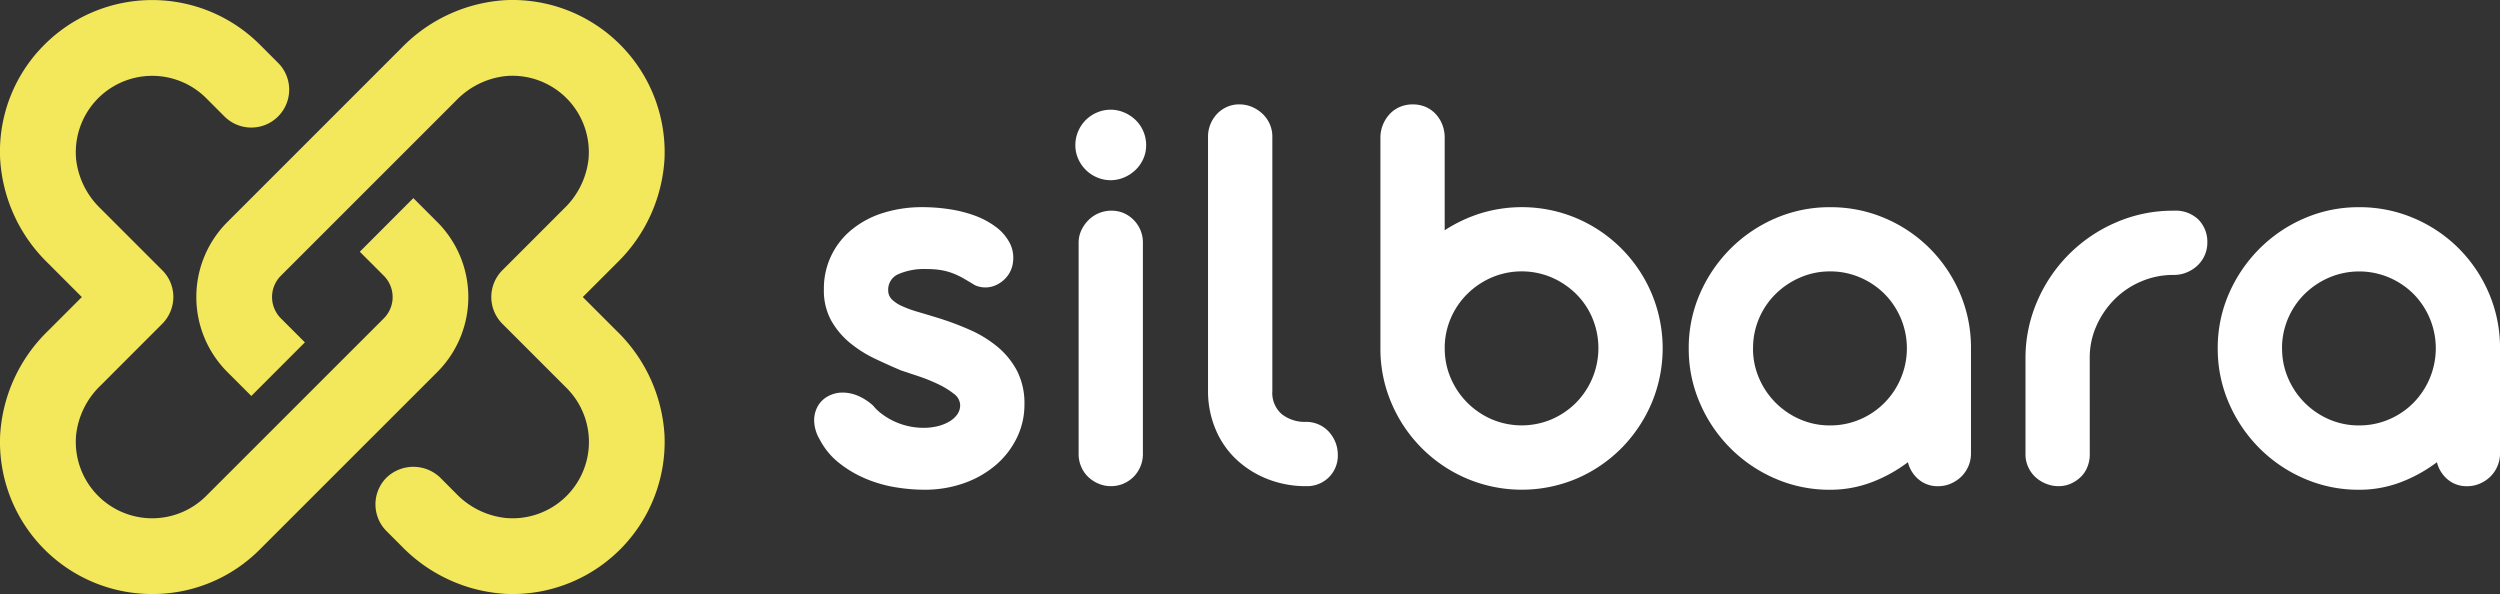 <svg xmlns="http://www.w3.org/2000/svg" width="229.284" height="54.486" viewBox="0 0 229.284 54.486">
  <rect x="0" y="0" width="229.284" height="54.486" fill="#333333" stroke="none"/>
  <g id="Grupo_13781" data-name="Grupo 13781" transform="translate(-352.662 -40.981)">
    <g id="Grupo_13779" data-name="Grupo 13779" transform="translate(352.661 40.98)">
      <path id="Trazado_13348" data-name="Trazado 13348" d="M131.906,46.506q-1.167-.49-2.417-1.087a11.077,11.077,0,0,1-2.281-1.453,7.251,7.251,0,0,1-1.7-2.037,5.7,5.7,0,0,1-.666-2.839,6.925,6.925,0,0,1,2.568-5.5,8.585,8.585,0,0,1,2.865-1.522,11.928,11.928,0,0,1,3.64-.529,16.5,16.5,0,0,1,2.363.177,11.981,11.981,0,0,1,2.322.569,7.707,7.707,0,0,1,1.971,1.033,4.39,4.39,0,0,1,1.331,1.536,3,3,0,0,1,.285,1.724,2.58,2.58,0,0,1-.611,1.4,2.808,2.808,0,0,1-.882.679,2.331,2.331,0,0,1-2.025.027c-.38-.235-.729-.443-1.045-.624a6.958,6.958,0,0,0-.978-.463,5.835,5.835,0,0,0-1.06-.284,7.519,7.519,0,0,0-1.263-.095,5.925,5.925,0,0,0-2.674.475,1.542,1.542,0,0,0-.91,1.453,1.16,1.16,0,0,0,.339.855,3.16,3.16,0,0,0,.924.611,10.13,10.13,0,0,0,1.412.517q.829.243,1.806.543a25.753,25.753,0,0,1,3.057,1.141,10.594,10.594,0,0,1,2.554,1.59,7.2,7.2,0,0,1,1.751,2.2,6.528,6.528,0,0,1,.653,3.029,6.888,6.888,0,0,1-.693,3.055,7.725,7.725,0,0,1-1.914,2.486,9.165,9.165,0,0,1-2.907,1.67,10.723,10.723,0,0,1-3.695.611,16.338,16.338,0,0,1-2.648-.231,11.9,11.9,0,0,1-2.716-.787,10.4,10.4,0,0,1-2.431-1.44,6.69,6.69,0,0,1-1.792-2.187,3.508,3.508,0,0,1-.489-1.671,2.645,2.645,0,0,1,.34-1.358,2.361,2.361,0,0,1,.95-.909,2.8,2.8,0,0,1,1.345-.327,3.614,3.614,0,0,1,1.357.285,4.989,4.989,0,0,1,1.413.91,4.448,4.448,0,0,0,.814.774,6.331,6.331,0,0,0,2.377,1.1,6.335,6.335,0,0,0,1.454.163,5.267,5.267,0,0,0,1.277-.149,3.949,3.949,0,0,0,1.059-.421,2.34,2.34,0,0,0,.734-.651,1.462,1.462,0,0,0,.27-.87,1.346,1.346,0,0,0-.6-1.046,7.634,7.634,0,0,0-1.454-.883,16.018,16.018,0,0,0-1.792-.719l-1.59-.53" transform="translate(-49.279 -12.539)" fill="#fff"/>
      <path id="Trazado_13349" data-name="Trazado 13349" d="M163.719,19.964a3.174,3.174,0,0,1,.257-1.277,3.227,3.227,0,0,1,1.725-1.726,3.161,3.161,0,0,1,2.5,0,3.473,3.473,0,0,1,1.046.693,3.213,3.213,0,0,1,.964,2.309,3.025,3.025,0,0,1-.258,1.236,3.193,3.193,0,0,1-.706,1.018,3.417,3.417,0,0,1-1.046.693,3.148,3.148,0,0,1-2.5,0,3.246,3.246,0,0,1-1.032-.693,3.308,3.308,0,0,1-.693-1.018,3.014,3.014,0,0,1-.257-1.236m6.193,28.331a2.884,2.884,0,0,1-.231,1.141,2.934,2.934,0,0,1-.625.938,2.977,2.977,0,0,1-.924.625,2.866,2.866,0,0,1-1.153.23,2.9,2.9,0,0,1-1.142-.23,3.129,3.129,0,0,1-.951-.625,2.823,2.823,0,0,1-.637-.938,2.864,2.864,0,0,1-.231-1.141V28.9a2.648,2.648,0,0,1,.245-1.129,3.193,3.193,0,0,1,.652-.936,2.96,2.96,0,0,1,2.119-.87,2.782,2.782,0,0,1,1.141.231,2.917,2.917,0,0,1,.91.639,2.935,2.935,0,0,1,.828,2.065Z" transform="translate(-65.092 -6.641)" fill="#fff"/>
      <path id="Trazado_13350" data-name="Trazado 13350" d="M192.908,45.011a2.822,2.822,0,0,1,1.169.245,2.777,2.777,0,0,1,.924.666,3.206,3.206,0,0,1,.6.964,3.071,3.071,0,0,1,.217,1.141A2.794,2.794,0,0,1,195,50.091a2.835,2.835,0,0,1-2.093.816,9.527,9.527,0,0,1-3.463-.625,8.974,8.974,0,0,1-2.839-1.739,8.024,8.024,0,0,1-1.928-2.69,9.037,9.037,0,0,1-.761-3.477V18.854a2.941,2.941,0,0,1,.232-1.169,3.025,3.025,0,0,1,.61-.937,2.859,2.859,0,0,1,.9-.625,2.705,2.705,0,0,1,1.113-.23,2.974,2.974,0,0,1,1.169.23,3.31,3.31,0,0,1,.964.625,2.91,2.91,0,0,1,.665.937,2.82,2.82,0,0,1,.245,1.169V42.187a2.568,2.568,0,0,0,.869,2.119,3.421,3.421,0,0,0,2.227.706" transform="translate(-73.122 -6.319)" fill="#fff"/>
      <path id="Trazado_13351" data-name="Trazado 13351" d="M210.159,18.961a3.143,3.143,0,0,1,.231-1.209,3.251,3.251,0,0,1,.625-.978,2.744,2.744,0,0,1,.937-.652,3.11,3.11,0,0,1,2.351,0,2.775,2.775,0,0,1,.922.652,3.039,3.039,0,0,1,.611.978,3.292,3.292,0,0,1,.218,1.209v8.476a13.429,13.429,0,0,1,3.326-1.563,12.911,12.911,0,0,1,8.775.463,12.976,12.976,0,0,1,6.872,6.886,12.979,12.979,0,0,1,0,10.078,13.237,13.237,0,0,1-2.771,4.128,13.01,13.01,0,0,1-4.1,2.784,12.938,12.938,0,0,1-10.064,0,13.044,13.044,0,0,1-6.914-6.912,12.586,12.586,0,0,1-1.019-5.026Zm5.9,19.313A6.819,6.819,0,0,0,216.61,41a7.178,7.178,0,0,0,3.763,3.775,7.033,7.033,0,0,0,5.487,0,7.17,7.17,0,0,0,2.241-1.522,7.141,7.141,0,0,0,1.507-7.74,6.836,6.836,0,0,0-1.507-2.241,7.319,7.319,0,0,0-2.241-1.508,7.033,7.033,0,0,0-5.487,0,7.319,7.319,0,0,0-2.241,1.508,7.026,7.026,0,0,0-1.522,2.241,6.883,6.883,0,0,0-.555,2.757" transform="translate(-83.555 -6.318)" fill="#fff"/>
      <path id="Trazado_13352" data-name="Trazado 13352" d="M257.1,44.5a12.384,12.384,0,0,1,1.033-5.04,13.365,13.365,0,0,1,2.8-4.114,13.172,13.172,0,0,1,4.115-2.784,12.459,12.459,0,0,1,5.012-1.019,12.623,12.623,0,0,1,5.054,1.019,12.955,12.955,0,0,1,4.114,2.784,13.089,13.089,0,0,1,2.758,4.114,12.713,12.713,0,0,1,1,5.04v9.616a2.97,2.97,0,0,1-.87,2.119,3.126,3.126,0,0,1-.964.651,2.905,2.905,0,0,1-1.181.245,2.67,2.67,0,0,1-1.792-.625,2.991,2.991,0,0,1-.978-1.575,13.391,13.391,0,0,1-3.354,1.848,10.7,10.7,0,0,1-3.79.678,12.459,12.459,0,0,1-5.012-1.019,13.164,13.164,0,0,1-6.912-6.912A12.4,12.4,0,0,1,257.1,44.5m5.894,0a6.81,6.81,0,0,0,.557,2.73A7.178,7.178,0,0,0,267.315,51a6.785,6.785,0,0,0,2.743.557A6.888,6.888,0,0,0,272.816,51a6.976,6.976,0,0,0,2.24-1.522,7.075,7.075,0,0,0,1.5-2.254,7.091,7.091,0,0,0-1.5-7.728,7.117,7.117,0,0,0-2.24-1.508,6.888,6.888,0,0,0-2.758-.557,6.811,6.811,0,0,0-2.729.557,7.276,7.276,0,0,0-2.255,1.508,7,7,0,0,0-1.522,2.241A6.874,6.874,0,0,0,263,44.5" transform="translate(-102.219 -12.539)" fill="#fff"/>
      <path id="Trazado_13353" data-name="Trazado 13353" d="M314.263,54.435a3.031,3.031,0,0,1-.217,1.141,2.612,2.612,0,0,1-.611.924,3.164,3.164,0,0,1-.91.611,2.7,2.7,0,0,1-1.113.231,3.063,3.063,0,0,1-1.183-.231,3.2,3.2,0,0,1-.964-.611,2.846,2.846,0,0,1-.652-.924,2.759,2.759,0,0,1-.245-1.141V45.661a13.086,13.086,0,0,1,1.073-5.269,13.748,13.748,0,0,1,7.239-7.241,13.035,13.035,0,0,1,5.244-1.072h.054a3.009,3.009,0,0,1,2.267.83,2.906,2.906,0,0,1,.8,2.1,2.818,2.818,0,0,1-.245,1.167,2.911,2.911,0,0,1-.666.938,3.207,3.207,0,0,1-.978.624,3.035,3.035,0,0,1-1.181.232h-.054a7.413,7.413,0,0,0-2.948.6,7.614,7.614,0,0,0-2.43,1.63,8.038,8.038,0,0,0-1.658,2.418,7.116,7.116,0,0,0-.625,2.961Z" transform="translate(-122.602 -12.754)" fill="#fff"/>
      <path id="Trazado_13354" data-name="Trazado 13354" d="M337.634,44.5a12.413,12.413,0,0,1,1.032-5.04,13.369,13.369,0,0,1,2.8-4.114,13.151,13.151,0,0,1,4.115-2.784,12.455,12.455,0,0,1,5.012-1.019,12.62,12.62,0,0,1,5.052,1.019,12.963,12.963,0,0,1,4.116,2.784,13.1,13.1,0,0,1,2.757,4.114,12.692,12.692,0,0,1,1.006,5.04v9.616a2.935,2.935,0,0,1-.233,1.167,2.971,2.971,0,0,1-.637.952,3.14,3.14,0,0,1-.964.651,2.909,2.909,0,0,1-1.181.245,2.674,2.674,0,0,1-1.794-.625,3.005,3.005,0,0,1-.978-1.575,13.329,13.329,0,0,1-3.354,1.848,10.68,10.68,0,0,1-3.789.678,12.455,12.455,0,0,1-5.012-1.019,13.151,13.151,0,0,1-4.115-2.784,13.3,13.3,0,0,1-2.8-4.128,12.433,12.433,0,0,1-1.032-5.026m5.9,0a6.81,6.81,0,0,0,.557,2.73A7.167,7.167,0,0,0,347.847,51a6.8,6.8,0,0,0,2.745.557A6.885,6.885,0,0,0,353.349,51a6.981,6.981,0,0,0,2.241-1.522,7.091,7.091,0,0,0,1.493-2.254A7.1,7.1,0,0,0,355.59,39.5a7.122,7.122,0,0,0-2.241-1.508,7.032,7.032,0,0,0-5.487,0,7.293,7.293,0,0,0-2.255,1.508,6.993,6.993,0,0,0-1.52,2.241,6.874,6.874,0,0,0-.557,2.757" transform="translate(-134.237 -12.539)" fill="#fff"/>
      <path id="Trazado_13355" data-name="Trazado 13355" d="M40.11,20.373l-2.2-2.2L33,23.092l2.2,2.2a2.765,2.765,0,0,1,0,3.913L18.911,45.487a7.006,7.006,0,0,1-11.929-5.6,7.4,7.4,0,0,1,2.228-4.512L14.882,29.7A3.5,3.5,0,0,0,15.9,27.247a3.459,3.459,0,0,0-1.019-2.458L9.209,19.117a7.4,7.4,0,0,1-2.227-4.511,7.008,7.008,0,0,1,11.929-5.6l1.678,1.679a3.476,3.476,0,1,0,4.916-4.916L23.826,4.091a13.97,13.97,0,0,0-19.737,0A13.825,13.825,0,0,0,.013,14.559a14.466,14.466,0,0,0,4.38,9.572l3.114,3.116L4.395,30.359A14.478,14.478,0,0,0,.013,39.928,13.947,13.947,0,0,0,13.959,54.484,13.859,13.859,0,0,0,23.826,50.4L40.11,34.121a9.732,9.732,0,0,0,0-13.748" transform="translate(0 -0.003)" fill="#f3e85c"/>
      <path id="Trazado_13356" data-name="Trazado 13356" d="M65.335,27.244l3.115-3.115a14.475,14.475,0,0,0,4.38-9.572A13.96,13.96,0,0,0,58.275.013a14.469,14.469,0,0,0-9.563,4.38L32.734,20.369a9.732,9.732,0,0,0,0,13.748l2.2,2.2L39.847,31.4l-2.2-2.2a2.766,2.766,0,0,1,0-3.913L53.729,9.208A7.4,7.4,0,0,1,58.241,6.98,7.007,7.007,0,0,1,65.86,14.6a7.4,7.4,0,0,1-2.228,4.512l-5.669,5.672a3.474,3.474,0,0,0,0,4.915l5.875,5.877a7,7,0,0,1-5.6,11.928,7.4,7.4,0,0,1-4.513-2.227L52.254,43.8a3.558,3.558,0,0,0-4.916,0,3.475,3.475,0,0,0,0,4.915l1.375,1.374a14.466,14.466,0,0,0,9.569,4.38c.2.008.408.013.611.013A13.958,13.958,0,0,0,72.83,39.926a14.478,14.478,0,0,0-4.38-9.568Z" transform="translate(-11.884 0)" fill="#f3e85c"/>
    </g>
  </g>
</svg>
